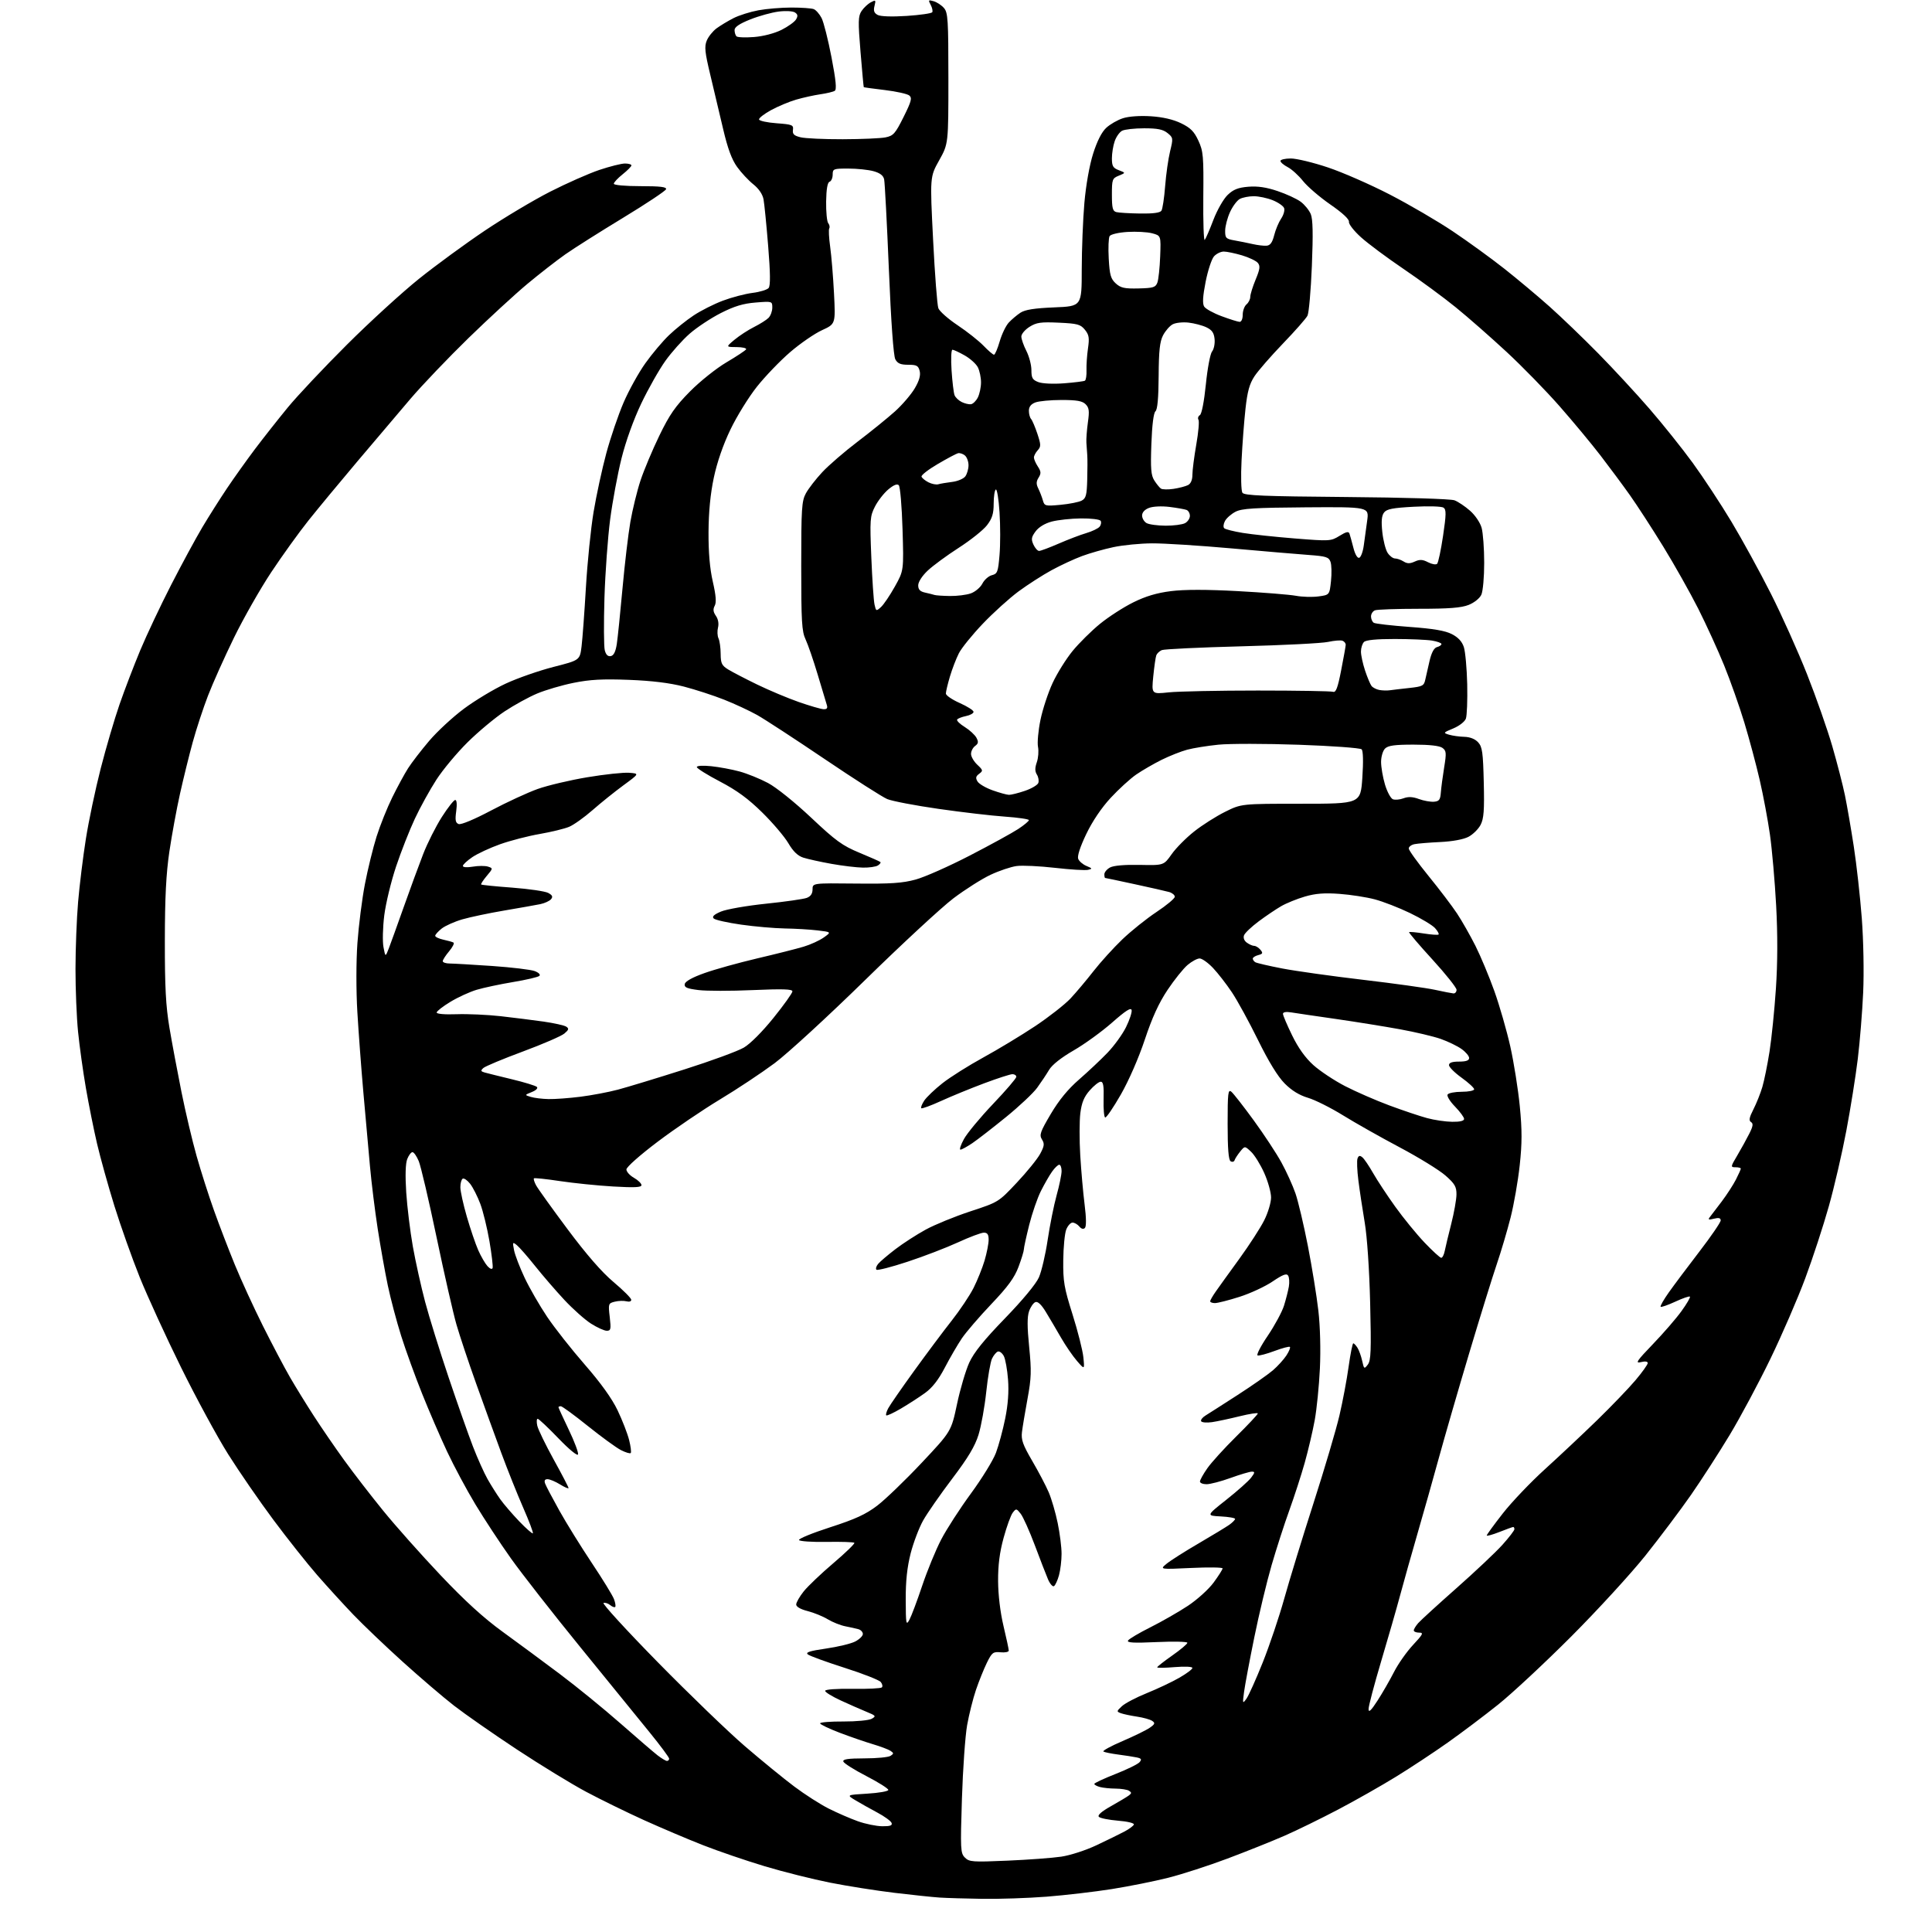 <?xml version="1.0" encoding="UTF-8" standalone="no"?>
<svg 
  version="1.1" 
  xmlns="http://www.w3.org/2000/svg" 
  xmlns:xlink="http://www.w3.org/1999/xlink" 
  xmlns:svg="http://www.w3.org/2000/svg"
  xmlns:rdf="http://www.w3.org/1999/02/22-rdf-syntax-ns#"
  xmlns:cc="http://creativecommons.org/ns#"
  xmlns:dc="http://purl.org/dc/elements/1.1/"
  viewBox="0 0 768 768"
  width="768"
  height="768"
>
<style>svg {background-color: white; }</style>"
<path stroke="none" fill="black" fill-rule="evenodd" d="M390.55,754.82C383.92,754.72 376.25,754.49 373.50,754.31C370.75,754.13 362.65,753.28 355.50,752.42C348.35,751.56 336.88,749.75 330.00,748.39C323.12,747.03 311.43,744.10 304.00,741.87C296.57,739.64 285.55,735.87 279.50,733.50C273.45,731.13 262.88,726.64 256.00,723.53C249.12,720.41 238.78,715.35 233.00,712.27C227.22,709.19 214.85,701.62 205.50,695.46C196.15,689.29 184.90,681.45 180.50,678.04C176.10,674.62 166.88,666.73 160.00,660.51C153.12,654.29 144.33,645.89 140.45,641.85C136.58,637.81 130.13,630.74 126.12,626.15C122.12,621.56 114.29,611.70 108.73,604.23C103.17,596.77 95.06,585.00 90.70,578.08C86.35,571.16 77.91,555.60 71.94,543.50C65.97,531.40 58.60,515.30 55.54,507.72C52.49,500.13 47.97,487.39 45.48,479.39C43.00,471.39 39.90,460.27 38.59,454.67C37.28,449.08 35.28,439.10 34.14,432.50C33.00,425.90 31.60,415.84 31.03,410.14C30.46,404.45 30.00,393.20 30.01,385.14C30.02,377.09 30.48,365.10 31.05,358.50C31.61,351.90 33.00,340.65 34.13,333.50C35.26,326.35 37.91,313.75 40.03,305.50C42.14,297.25 45.52,285.77 47.52,280.00C49.52,274.23 53.23,264.55 55.75,258.50C58.28,252.45 63.80,240.75 68.03,232.50C72.26,224.25 77.85,213.94 80.44,209.59C83.03,205.24 87.45,198.26 90.25,194.09C93.05,189.92 98.06,182.90 101.37,178.50C104.69,174.10 110.54,166.68 114.38,162.00C118.22,157.32 128.82,146.07 137.93,136.99C147.04,127.91 159.96,116.11 166.63,110.77C173.30,105.43 185.03,96.85 192.70,91.70C200.37,86.55 212.04,79.59 218.64,76.22C225.24,72.86 234.06,68.96 238.25,67.55C242.43,66.15 247.01,65.00 248.43,65.00C249.84,65.00 251.00,65.34 251.00,65.75C251.00,66.16 249.42,67.76 247.50,69.29C245.57,70.83 244.00,72.52 244.00,73.04C244.00,73.59 248.51,74.00 254.58,74.00C262.51,74.00 265.06,74.31 264.76,75.23C264.53,75.91 256.84,81.02 247.67,86.59C238.50,92.15 228.19,98.68 224.75,101.09C221.32,103.50 214.51,108.80 209.62,112.87C204.74,116.94 194.21,126.62 186.24,134.38C178.27,142.15 167.86,153.04 163.12,158.59C158.38,164.15 148.88,175.35 142.00,183.49C135.12,191.63 126.41,202.16 122.63,206.89C118.85,211.63 112.18,220.90 107.80,227.50C103.43,234.10 96.77,245.80 93.01,253.50C89.25,261.20 84.61,271.55 82.70,276.50C80.79,281.45 78.05,289.77 76.62,295.00C75.18,300.23 72.91,309.45 71.56,315.50C70.21,321.55 68.31,331.90 67.33,338.50C66.03,347.30 65.55,356.76 65.53,374.00C65.51,392.34 65.91,399.91 67.35,408.50C68.37,414.55 70.52,426.02 72.12,434.00C73.72,441.98 76.43,453.45 78.14,459.50C79.85,465.55 82.96,475.29 85.06,481.15C87.15,487.01 90.89,496.74 93.36,502.77C95.83,508.80 100.86,519.76 104.54,527.12C108.23,534.48 113.06,543.65 115.29,547.50C117.52,551.35 121.80,558.30 124.80,562.93C127.80,567.57 133.20,575.45 136.81,580.43C140.41,585.42 147.38,594.45 152.30,600.50C157.21,606.55 167.49,618.10 175.14,626.18C184.84,636.42 192.28,643.20 199.77,648.63C205.67,652.91 215.90,660.46 222.50,665.42C229.10,670.37 239.90,679.17 246.50,684.97C253.10,690.77 259.80,696.53 261.38,697.76C262.97,698.99 264.66,700.00 265.13,700.00C265.61,700.00 266.00,699.59 266.00,699.10C266.00,698.60 262.51,693.90 258.25,688.66C253.99,683.41 241.60,668.18 230.72,654.81C219.83,641.44 207.41,625.55 203.11,619.50C198.81,613.45 192.45,603.77 188.97,598.00C185.49,592.23 180.43,582.77 177.72,577.00C175.01,571.23 170.54,560.88 167.79,554.00C165.03,547.12 161.28,536.77 159.46,531.00C157.64,525.23 155.26,516.23 154.16,511.00C153.06,505.77 151.26,495.65 150.15,488.50C149.05,481.35 147.65,470.10 147.06,463.50C146.46,456.90 145.28,443.72 144.44,434.21C143.60,424.70 142.53,410.31 142.05,402.23C141.55,393.74 141.56,382.20 142.08,374.87C142.58,367.90 143.92,357.35 145.06,351.44C146.20,345.52 148.28,337.04 149.68,332.59C151.08,328.14 153.89,321.12 155.92,317.00C157.94,312.88 160.78,307.66 162.21,305.41C163.64,303.17 167.41,298.27 170.59,294.53C173.76,290.79 179.99,285.02 184.43,281.72C188.87,278.42 196.32,273.93 201.00,271.76C205.68,269.58 214.22,266.60 220.00,265.12C230.50,262.44 230.50,262.44 231.18,256.97C231.55,253.96 232.33,243.40 232.91,233.50C233.49,223.60 234.86,210.10 235.96,203.50C237.06,196.90 239.33,186.41 241.01,180.19C242.69,173.96 245.79,164.89 247.88,160.03C249.98,155.16 253.88,148.12 256.55,144.38C259.21,140.65 263.44,135.62 265.95,133.23C268.45,130.83 272.85,127.30 275.72,125.40C278.59,123.49 283.83,120.84 287.36,119.52C290.90,118.19 296.20,116.80 299.14,116.43C302.09,116.07 304.97,115.18 305.55,114.47C306.29,113.55 306.23,108.57 305.36,97.83C304.68,89.40 303.85,81.04 303.52,79.26C303.14,77.21 301.63,75.00 299.45,73.26C297.55,71.74 294.64,68.63 293.00,66.34C290.88,63.39 289.27,59.02 287.47,51.34C286.08,45.38 283.78,35.66 282.35,29.74C280.19,20.76 279.96,18.51 280.95,16.13C281.59,14.57 283.35,12.38 284.84,11.27C286.34,10.17 289.36,8.35 291.56,7.22C293.76,6.10 298.22,4.69 301.47,4.09C304.71,3.49 310.62,3.00 314.60,3.00C318.58,3.00 322.56,3.28 323.46,3.62C324.35,3.96 325.75,5.56 326.59,7.16C327.42,8.77 329.19,15.78 330.53,22.75C332.31,32.00 332.65,35.60 331.81,36.11C331.18,36.50 328.61,37.12 326.08,37.48C323.56,37.85 319.25,38.80 316.50,39.60C313.75,40.39 309.25,42.28 306.50,43.78C303.75,45.28 301.61,46.96 301.73,47.50C301.86,48.05 305.01,48.73 308.73,49.00C314.93,49.46 315.48,49.68 315.21,51.63C314.98,53.31 315.62,53.93 318.21,54.57C320.02,55.02 327.57,55.37 335.00,55.35C342.43,55.33 350.07,55.00 352.00,54.61C355.13,53.98 355.88,53.13 359.18,46.52C362.28,40.30 362.64,38.95 361.46,37.96C360.68,37.32 356.33,36.35 351.77,35.80C347.22,35.26 343.44,34.74 343.36,34.65C343.28,34.57 342.70,28.26 342.07,20.63C341.07,8.54 341.12,6.46 342.46,4.41C343.31,3.13 344.96,1.56 346.14,0.93C348.11,-0.13 348.22,-0.02 347.63,2.35C347.14,4.28 347.46,5.17 348.89,5.94C350.06,6.56 354.53,6.71 360.43,6.33C365.73,5.98 370.30,5.32 370.58,4.87C370.86,4.41 370.58,3.09 369.96,1.93C368.93,-0.00 369.03,-0.13 371.16,0.49C372.45,0.87 374.29,2.08 375.25,3.20C376.82,5.01 377.00,7.90 377.00,31.20C377.00,57.18 377.00,57.18 373.33,63.74C369.66,70.30 369.66,70.30 370.92,95.31C371.61,109.06 372.55,121.32 373.01,122.53C373.48,123.75 376.93,126.80 380.68,129.30C384.43,131.80 389.05,135.46 390.95,137.42C392.84,139.39 394.72,141.00 395.13,141.00C395.53,141.00 396.55,138.63 397.39,135.73C398.23,132.83 399.86,129.45 401.01,128.22C402.15,126.99 404.24,125.23 405.64,124.31C407.50,123.10 411.19,122.52 419.10,122.19C430.00,121.74 430.00,121.74 430.01,107.12C430.02,99.08 430.49,87.16 431.06,80.64C431.68,73.58 433.08,65.67 434.53,61.10C436.10,56.13 437.93,52.50 439.73,50.83C441.25,49.41 444.25,47.68 446.39,47.00C448.71,46.25 453.18,45.94 457.49,46.22C462.20,46.52 466.37,47.48 469.48,48.99C473.26,50.82 474.68,52.25 476.37,55.90C478.32,60.10 478.49,62.04 478.33,78.37C478.24,88.20 478.50,95.85 478.90,95.37C479.31,94.89 480.86,91.31 482.34,87.41C483.83,83.51 486.37,79.06 488.00,77.50C490.28,75.31 492.16,74.57 496.23,74.23C499.92,73.93 503.40,74.44 507.85,75.95C511.34,77.12 515.48,79.03 517.04,80.19C518.60,81.34 520.40,83.56 521.05,85.11C521.89,87.15 522.01,92.92 521.49,105.72C521.09,115.50 520.31,124.40 519.74,125.50C519.18,126.60 514.80,131.58 510.00,136.56C505.20,141.55 500.11,147.40 498.68,149.56C496.69,152.58 495.86,155.59 495.10,162.50C494.55,167.45 493.85,176.68 493.54,183.00C493.22,189.32 493.37,195.12 493.87,195.87C494.60,196.99 502.32,197.30 535.19,197.57C558.38,197.76 576.71,198.32 578.19,198.88C579.61,199.42 582.39,201.28 584.36,203.02C586.40,204.80 588.39,207.75 588.97,209.83C589.53,211.85 589.99,218.09 589.99,223.70C590.00,229.31 589.49,235.03 588.86,236.40C588.22,237.82 586.06,239.56 583.84,240.45C580.90,241.62 576.11,242.00 564.06,242.00C555.32,242.00 547.45,242.27 546.58,242.61C545.71,242.94 545.00,244.04 545.00,245.05C545.00,246.06 545.50,247.19 546.11,247.57C546.72,247.95 553.11,248.68 560.31,249.21C569.70,249.89 574.44,250.69 577.11,252.06C579.63,253.34 581.18,255.01 581.90,257.23C582.49,259.03 583.09,265.68 583.24,272.00C583.38,278.32 583.14,284.47 582.71,285.66C582.27,286.87 580.09,288.57 577.71,289.56C573.67,291.23 573.60,291.33 576.00,292.05C577.38,292.46 580.12,292.85 582.10,292.90C584.38,292.96 586.38,293.76 587.60,295.10C589.24,296.91 589.54,299.12 589.82,311.01C590.09,322.14 589.84,325.41 588.56,327.89C587.68,329.58 585.51,331.72 583.73,332.65C581.76,333.68 577.38,334.49 572.50,334.72C568.10,334.93 563.49,335.31 562.25,335.57C561.01,335.83 560.00,336.60 560.00,337.29C560.00,337.98 563.53,342.88 567.84,348.18C572.15,353.47 577.27,360.21 579.21,363.15C581.16,366.09 584.44,371.88 586.52,376.00C588.59,380.12 591.98,388.23 594.04,394.00C596.10,399.77 598.95,409.68 600.37,416.00C601.78,422.32 603.48,433.00 604.14,439.72C605.07,449.26 605.06,454.43 604.11,463.22C603.44,469.43 601.81,478.77 600.48,484.00C599.15,489.23 596.69,497.55 595.00,502.50C593.31,507.45 588.36,523.42 584.00,538.00C579.65,552.58 574.24,571.25 571.98,579.50C569.72,587.75 565.91,601.25 563.51,609.50C561.12,617.75 558.01,628.78 556.61,634.01C555.21,639.24 551.80,651.11 549.03,660.39C546.27,669.66 544.01,678.21 544.03,679.38C544.04,680.93 545.01,680.01 547.60,676.00C549.55,672.98 552.50,667.86 554.15,664.62C555.80,661.39 559.21,656.55 561.72,653.87C565.66,649.65 565.99,649.00 564.14,649.00C562.96,649.00 562.00,648.60 562.00,648.11C562.00,647.62 562.79,646.32 563.75,645.22C564.71,644.12 571.58,637.85 579.00,631.29C586.42,624.73 594.64,616.98 597.25,614.07C599.86,611.16 602.00,608.38 602.00,607.89C602.00,607.40 601.79,607.00 601.54,607.00C601.28,607.00 598.81,607.89 596.04,608.99C593.27,610.08 591.00,610.70 591.00,610.38C591.00,610.05 593.87,606.11 597.39,601.61C600.90,597.11 608.44,589.20 614.14,584.03C619.84,578.86 629.16,570.10 634.85,564.57C640.54,559.03 647.41,551.89 650.10,548.70C652.80,545.51 655.00,542.42 655.00,541.84C655.00,541.19 653.95,541.05 652.25,541.47C649.92,542.06 650.66,540.96 657.04,534.33C661.19,530.02 666.31,524.12 668.41,521.20C670.52,518.29 672.03,515.69 671.77,515.43C671.50,515.17 668.88,516.07 665.94,517.44C662.99,518.80 660.38,519.71 660.13,519.46C659.87,519.21 661.34,516.64 663.38,513.75C665.43,510.86 670.90,503.55 675.55,497.50C680.20,491.45 684.00,485.89 684.00,485.14C684.00,484.17 683.24,483.97 681.33,484.45C679.20,484.99 678.86,484.86 679.69,483.81C680.26,483.09 682.39,480.29 684.42,477.60C686.45,474.90 688.99,470.98 690.06,468.89C691.13,466.79 692.00,464.84 692.00,464.54C692.00,464.24 691.06,464.00 689.90,464.00C687.88,464.00 687.90,463.84 690.63,459.25C692.17,456.64 694.31,452.77 695.37,450.65C696.86,447.70 697.02,446.63 696.06,446.04C695.12,445.45 695.34,444.25 697.01,440.98C698.22,438.62 699.81,434.62 700.56,432.09C701.31,429.57 702.59,423.23 703.42,418.00C704.24,412.77 705.38,401.52 705.95,393.00C706.64,382.77 706.67,371.55 706.05,360.00C705.53,350.38 704.42,337.70 703.59,331.84C702.76,325.97 700.93,316.19 699.52,310.10C698.12,304.01 695.37,293.73 693.41,287.26C691.45,280.79 687.83,270.55 685.37,264.50C682.91,258.45 678.27,248.30 675.07,241.95C671.86,235.60 665.61,224.50 661.18,217.29C656.74,210.07 650.77,200.87 647.91,196.83C645.05,192.80 639.77,185.68 636.17,181.00C632.57,176.32 625.28,167.55 619.97,161.50C614.66,155.45 605.19,145.73 598.91,139.91C592.63,134.09 583.54,126.10 578.69,122.17C573.85,118.23 564.53,111.38 557.99,106.95C551.44,102.52 543.81,96.84 541.03,94.33C538.24,91.83 536.08,89.06 536.23,88.19C536.40,87.17 533.70,84.66 528.83,81.29C524.61,78.37 519.72,74.17 517.97,71.96C516.22,69.75 513.48,67.27 511.89,66.44C510.30,65.62 509.00,64.51 509.00,63.97C509.00,63.44 510.86,63.00 513.12,63.00C515.39,63.00 522.03,64.60 527.87,66.56C533.72,68.51 544.80,73.37 552.50,77.35C560.21,81.33 571.46,87.90 577.50,91.95C583.55,96.00 592.77,102.69 598.00,106.82C603.23,110.95 611.33,117.74 616.00,121.90C620.67,126.07 629.37,134.43 635.33,140.49C641.29,146.55 650.45,156.45 655.69,162.50C660.93,168.55 668.66,178.21 672.86,183.97C677.06,189.73 684.00,200.27 688.28,207.40C692.56,214.53 699.60,227.37 703.92,235.93C708.25,244.49 714.73,258.93 718.32,268.00C721.91,277.07 726.42,289.94 728.35,296.58C730.27,303.23 732.54,312.01 733.38,316.08C734.22,320.16 735.81,329.35 736.91,336.50C738.01,343.65 739.44,356.48 740.09,365.00C740.76,373.84 741.00,386.52 740.64,394.50C740.29,402.20 739.33,414.12 738.49,421.00C737.65,427.88 735.61,440.70 733.94,449.50C732.28,458.30 729.16,471.80 726.99,479.50C724.83,487.20 720.62,500.08 717.62,508.13C714.63,516.17 708.40,530.57 703.77,540.13C699.15,549.68 691.85,563.32 687.57,570.43C683.28,577.54 676.36,588.26 672.19,594.26C668.02,600.25 659.88,611.08 654.10,618.33C648.32,625.57 635.02,640.08 624.55,650.57C614.07,661.06 601.00,673.24 595.50,677.63C590.00,682.03 581.00,688.80 575.50,692.70C570.00,696.59 560.77,702.68 555.00,706.23C549.23,709.79 538.88,715.66 532.00,719.28C525.12,722.90 515.45,727.63 510.50,729.79C505.55,731.95 495.37,736.02 487.89,738.83C480.40,741.65 469.82,745.07 464.39,746.44C458.95,747.82 448.88,749.83 442.00,750.93C435.12,752.02 423.45,753.38 416.05,753.96C408.65,754.53 397.18,754.92 390.55,754.82zM400.47,739.64C408.74,739.28 418.37,738.57 421.87,738.05C425.39,737.54 431.66,735.51 435.87,733.51C440.07,731.53 445.06,729.09 446.96,728.08C448.86,727.08 450.56,725.81 450.74,725.27C450.93,724.72 448.15,724.04 444.44,723.75C440.80,723.45 437.37,722.77 436.83,722.23C436.18,721.58 437.83,720.12 441.67,717.96C444.88,716.16 448.08,714.23 448.80,713.68C449.86,712.86 449.86,712.53 448.80,711.85C448.08,711.40 445.70,711.02 443.50,711.00C441.30,710.99 438.49,710.70 437.25,710.37C436.01,710.04 435.00,709.48 435.00,709.13C435.01,708.79 438.80,707.01 443.43,705.19C448.06,703.37 452.38,701.25 453.01,700.48C453.95,699.36 453.71,698.99 451.84,698.60C450.55,698.33 447.25,697.82 444.50,697.46C441.75,697.10 439.11,696.56 438.63,696.27C438.15,695.97 441.56,694.10 446.20,692.12C450.84,690.13 455.74,687.73 457.07,686.79C459.13,685.35 459.27,684.93 458.00,684.07C457.18,683.52 454.48,682.76 452.00,682.39C449.52,682.02 446.65,681.41 445.60,681.04C443.80,680.38 443.82,680.25 445.97,678.24C447.22,677.08 451.67,674.74 455.87,673.05C460.07,671.35 465.86,668.62 468.75,666.96C471.64,665.31 474.00,663.54 474.00,663.04C474.00,662.51 471.03,662.37 467.00,662.70C463.15,663.03 460.00,663.07 460.00,662.79C460.00,662.51 462.70,660.40 466.00,658.08C469.30,655.77 472.00,653.49 472.00,653.03C472.00,652.57 466.53,652.44 459.85,652.75C450.64,653.17 447.87,653.02 448.42,652.13C448.82,651.48 452.83,649.11 457.33,646.86C461.82,644.61 468.51,640.78 472.19,638.35C475.90,635.90 480.47,631.76 482.44,629.08C484.40,626.41 486.00,623.89 486.00,623.46C486.00,623.04 480.37,622.96 473.50,623.29C460.99,623.88 460.99,623.88 463.75,621.61C465.26,620.36 471.00,616.71 476.50,613.51C482.00,610.30 487.50,606.96 488.72,606.09C489.94,605.21 490.95,604.18 490.97,603.80C490.99,603.41 488.41,602.96 485.25,602.80C479.50,602.50 479.50,602.50 487.50,596.16C491.90,592.68 496.33,588.74 497.33,587.41C498.87,585.39 498.92,585.00 497.64,585.00C496.80,585.00 493.00,586.12 489.19,587.50C485.38,588.88 481.07,590.00 479.63,590.00C478.18,590.00 477.00,589.52 477.00,588.93C477.00,588.34 478.31,585.98 479.92,583.68C481.52,581.38 486.70,575.68 491.42,571.02C496.14,566.36 500.00,562.24 500.00,561.87C500.00,561.51 496.74,562.01 492.75,562.99C488.76,563.98 483.82,565.03 481.77,565.33C479.72,565.62 477.79,565.47 477.49,564.98C477.18,564.49 477.96,563.46 479.22,562.69C480.47,561.92 486.23,558.24 492.00,554.51C497.77,550.79 504.07,546.38 506.00,544.72C507.93,543.05 510.34,540.39 511.37,538.81C512.41,537.22 513.03,535.69 512.76,535.42C512.48,535.15 509.72,535.88 506.62,537.04C503.51,538.20 500.50,539.00 499.92,538.81C499.35,538.62 501.15,535.10 503.94,531.00C506.72,526.89 509.63,521.50 510.41,519.02C511.18,516.53 512.05,513.13 512.34,511.45C512.63,509.78 512.50,507.82 512.06,507.09C511.44,506.09 509.99,506.63 505.87,509.41C502.92,511.41 496.99,514.16 492.70,515.52C488.41,516.89 484.02,518.00 482.95,518.00C481.88,518.00 481.03,517.66 481.06,517.25C481.09,516.84 482.10,515.09 483.31,513.37C484.51,511.65 488.72,505.80 492.67,500.37C496.61,494.94 501.06,488.06 502.55,485.08C504.05,482.10 505.27,478.02 505.27,476.01C505.27,474.00 504.04,469.61 502.54,466.26C501.03,462.90 498.68,459.11 497.31,457.83C494.83,455.50 494.83,455.50 492.99,457.76C491.98,459.01 490.98,460.55 490.77,461.19C490.56,461.83 489.85,462.02 489.19,461.62C488.36,461.11 488.00,456.62 488.00,446.82C488.00,434.41 488.18,432.90 489.50,434.00C490.33,434.69 494.33,439.81 498.39,445.38C502.44,450.94 507.39,458.45 509.37,462.07C511.36,465.68 513.88,471.24 514.98,474.43C516.07,477.62 518.30,487.04 519.92,495.37C521.54,503.69 523.41,515.23 524.07,521.00C524.79,527.24 525.03,536.57 524.68,544.00C524.35,550.88 523.43,560.10 522.63,564.50C521.83,568.90 520.03,576.55 518.64,581.50C517.24,586.45 514.50,594.91 512.55,600.31C510.59,605.70 507.41,615.55 505.48,622.19C503.55,628.84 500.45,641.75 498.60,650.89C496.74,660.02 494.91,669.75 494.54,672.50C493.90,677.28 493.94,677.40 495.48,675.27C496.36,674.04 499.29,667.52 501.99,660.77C504.68,654.02 508.51,642.65 510.50,635.50C512.49,628.35 517.71,611.30 522.11,597.62C526.51,583.94 531.17,568.19 532.46,562.62C533.76,557.05 535.40,548.34 536.10,543.25C536.81,538.16 537.64,534.00 537.95,534.00C538.26,534.00 539.02,534.80 539.63,535.78C540.24,536.76 541.08,539.10 541.49,540.98C542.21,544.23 542.31,544.30 543.73,542.44C544.97,540.81 545.12,536.94 544.66,518.00C544.33,504.61 543.46,491.66 542.50,486.00C541.62,480.77 540.48,473.24 539.98,469.26C539.47,465.28 539.32,461.33 539.64,460.49C540.09,459.33 540.56,459.22 541.57,460.06C542.30,460.66 544.22,463.49 545.83,466.33C547.45,469.17 551.41,475.19 554.65,479.70C557.88,484.21 563.12,490.62 566.29,493.95C569.46,497.28 572.44,500.00 572.91,500.00C573.39,500.00 574.02,498.76 574.31,497.25C574.61,495.74 575.77,490.90 576.89,486.50C578.01,482.10 578.95,476.85 578.97,474.83C578.99,471.73 578.32,470.57 574.58,467.28C572.15,465.14 563.98,460.11 556.44,456.11C548.89,452.11 538.74,446.38 533.88,443.37C529.02,440.36 522.74,437.22 519.93,436.39C516.49,435.36 513.45,433.50 510.66,430.68C507.93,427.93 504.30,422.00 500.11,413.49C496.60,406.35 491.93,397.80 489.73,394.50C487.53,391.20 484.12,386.81 482.16,384.75C480.20,382.69 477.82,381.00 476.87,381.00C475.93,381.00 473.78,382.15 472.11,383.56C470.43,384.97 466.84,389.44 464.14,393.48C460.66,398.68 458.00,404.49 455.08,413.26C452.66,420.53 448.71,429.58 445.55,435.09C442.59,440.26 439.79,444.37 439.33,444.22C438.87,444.06 438.59,440.80 438.70,436.97C438.85,431.69 438.57,430.00 437.55,430.00C436.81,430.00 434.85,431.55 433.18,433.45C430.92,436.02 429.98,438.30 429.45,442.52C429.07,445.61 429.05,453.17 429.42,459.32C429.79,465.47 430.57,474.25 431.15,478.84C431.82,484.11 431.86,487.54 431.26,488.14C430.67,488.73 429.84,488.52 429.04,487.54C428.33,486.69 427.12,486.00 426.35,486.00C425.58,486.00 424.46,487.24 423.85,488.75C423.25,490.26 422.71,495.77 422.66,501.00C422.57,509.38 423.00,511.91 426.35,522.50C428.43,529.10 430.37,536.75 430.65,539.50C431.16,544.50 431.16,544.50 428.12,541.00C426.45,539.08 423.61,534.93 421.79,531.78C419.98,528.63 417.27,524.03 415.76,521.55C413.97,518.59 412.53,517.24 411.58,517.61C410.79,517.91 409.66,519.55 409.07,521.24C408.30,523.44 408.31,527.48 409.11,535.41C410.06,544.97 409.98,547.81 408.46,556.00C407.50,561.23 406.50,567.18 406.25,569.24C405.87,572.32 406.58,574.31 410.33,580.74C412.83,585.01 415.78,590.63 416.89,593.23C418.00,595.83 419.61,601.32 420.45,605.44C421.30,609.55 422.00,615.07 421.99,617.71C421.99,620.34 421.52,624.17 420.96,626.21C420.39,628.26 419.50,630.19 418.97,630.52C418.45,630.84 417.38,629.62 416.60,627.80C415.83,625.99 413.46,619.89 411.35,614.24C409.23,608.60 406.71,602.98 405.74,601.74C404.05,599.60 403.91,599.58 402.58,601.32C401.81,602.31 400.18,606.81 398.95,611.32C397.37,617.08 396.72,622.16 396.76,628.50C396.79,634.01 397.62,640.92 398.90,646.33C400.06,651.18 401.00,655.60 401.00,656.14C401.00,656.68 399.54,656.99 397.75,656.81C394.78,656.53 394.31,656.89 392.29,661.00C391.08,663.48 389.13,668.32 387.96,671.76C386.79,675.21 385.21,681.51 384.45,685.76C383.69,690.02 382.76,703.19 382.38,715.03C381.74,735.24 381.81,736.67 383.57,738.42C385.29,740.15 386.61,740.24 400.47,739.64zM350.72,725.96C353.89,725.99 354.81,725.66 354.41,724.63C354.12,723.87 351.55,722.01 348.69,720.49C345.84,718.97 341.93,716.77 340.00,715.61C336.50,713.50 336.50,713.50 344.76,713.00C349.31,712.73 353.07,712.07 353.12,711.54C353.17,711.01 349.26,708.54 344.43,706.04C339.59,703.54 335.46,700.94 335.24,700.25C334.93,699.31 337.06,699.00 343.67,698.98C348.52,698.98 353.18,698.53 354.00,697.98C355.33,697.11 355.33,696.89 354.00,695.99C353.18,695.44 350.02,694.25 347.00,693.35C343.98,692.46 338.01,690.40 333.75,688.78C329.49,687.15 326.00,685.48 326.00,685.05C326.00,684.62 330.17,684.29 335.27,684.32C340.36,684.34 345.43,683.86 346.52,683.24C348.34,682.21 348.18,681.99 344.50,680.49C342.30,679.59 337.69,677.56 334.25,675.98C330.81,674.40 328.00,672.67 328.00,672.14C328.00,671.57 332.47,671.24 338.91,671.34C344.91,671.43 350.15,671.17 350.55,670.77C350.96,670.37 350.75,669.40 350.10,668.61C349.44,667.83 342.96,665.28 335.70,662.97C328.44,660.65 321.89,658.26 321.14,657.66C320.11,656.83 321.85,656.27 328.35,655.33C333.06,654.65 338.29,653.39 339.96,652.52C341.63,651.66 343.00,650.32 343.00,649.54C343.00,648.77 342.21,647.91 341.25,647.64C340.29,647.37 337.93,646.84 336.00,646.47C334.07,646.09 330.95,644.84 329.05,643.69C327.15,642.53 323.55,641.07 321.05,640.43C318.25,639.72 316.50,638.72 316.50,637.81C316.50,637.01 317.84,634.67 319.48,632.61C321.12,630.55 326.45,625.48 331.31,621.35C336.18,617.21 339.91,613.58 339.62,613.29C339.32,612.99 334.38,612.83 328.63,612.93C322.89,613.03 317.93,612.70 317.62,612.20C317.32,611.70 322.87,609.42 329.96,607.13C339.99,603.89 344.15,601.98 348.68,598.54C351.88,596.11 359.81,588.47 366.31,581.57C378.12,569.02 378.12,569.02 380.43,558.15C381.69,552.17 383.89,544.74 385.30,541.65C387.15,537.62 391.15,532.66 399.47,524.08C406.50,516.82 411.82,510.41 412.98,507.78C414.03,505.39 415.60,498.70 416.46,492.90C417.33,487.10 418.92,479.13 420.01,475.19C421.11,471.25 422.00,466.89 422.00,465.51C422.00,464.13 421.58,463.00 421.07,463.00C420.56,463.00 419.26,464.24 418.20,465.75C417.13,467.26 415.13,470.75 413.75,473.50C412.37,476.25 410.29,482.30 409.12,486.94C407.96,491.58 407.00,495.95 407.00,496.65C407.00,497.35 406.05,500.47 404.88,503.59C403.27,507.89 400.69,511.43 394.09,518.37C389.32,523.39 384.04,529.52 382.36,532.00C380.69,534.48 377.64,539.70 375.60,543.62C373.04,548.53 370.59,551.67 367.69,553.75C365.39,555.41 361.08,558.19 358.13,559.93C355.17,561.67 352.55,562.88 352.30,562.63C352.04,562.38 352.39,561.12 353.07,559.84C353.75,558.55 358.37,551.88 363.34,545.00C368.31,538.12 375.04,529.12 378.29,525.00C381.54,520.88 385.46,515.02 386.99,512.00C388.52,508.98 390.50,504.06 391.39,501.07C392.27,498.08 393.00,494.37 393.00,492.82C393.00,490.72 392.52,490.00 391.10,490.00C390.05,490.00 385.40,491.75 380.77,493.88C376.13,496.01 367.10,499.48 360.70,501.58C354.31,503.69 348.77,505.10 348.40,504.73C348.02,504.35 348.32,503.32 349.06,502.43C349.80,501.53 352.90,498.90 355.95,496.56C359.00,494.23 364.43,490.73 368.00,488.78C371.57,486.83 379.55,483.57 385.71,481.54C396.92,477.86 396.92,477.86 404.21,470.11C408.22,465.85 412.39,460.70 413.48,458.67C415.15,455.56 415.27,454.66 414.19,452.94C413.08,451.15 413.50,449.93 417.71,442.81C420.96,437.31 424.57,432.92 428.96,429.11C432.51,426.02 437.59,421.25 440.23,418.50C442.88,415.75 446.20,411.17 447.61,408.31C449.02,405.46 450.02,402.41 449.84,401.54C449.59,400.38 447.49,401.72 442.09,406.48C438.01,410.07 431.13,415.06 426.79,417.56C421.82,420.43 418.21,423.29 417.02,425.30C415.98,427.06 413.86,430.24 412.31,432.37C410.77,434.51 405.18,439.76 399.89,444.06C394.61,448.35 388.59,453.02 386.51,454.43C384.42,455.84 382.30,457.00 381.80,457.00C381.29,457.00 381.91,455.10 383.19,452.78C384.46,450.46 389.66,444.19 394.75,438.84C399.84,433.50 404.00,428.65 404.00,428.06C404.00,427.48 403.31,427.00 402.46,427.00C401.61,427.00 396.57,428.63 391.25,430.62C385.94,432.61 378.24,435.76 374.14,437.63C370.05,439.50 366.48,440.81 366.21,440.54C365.95,440.28 366.48,438.92 367.39,437.52C368.31,436.13 371.59,433.00 374.69,430.56C377.79,428.13 385.08,423.54 390.90,420.35C396.71,417.17 405.98,411.57 411.49,407.91C416.99,404.24 423.33,399.28 425.58,396.87C427.82,394.47 431.94,389.57 434.72,386.00C437.51,382.43 442.65,376.76 446.14,373.42C449.64,370.07 455.76,365.17 459.75,362.52C463.74,359.87 467.00,357.15 467.00,356.47C467.00,355.79 465.99,354.95 464.75,354.59C463.51,354.24 457.35,352.84 451.05,351.48C444.75,350.11 439.46,349.00 439.30,349.00C439.13,349.00 439.00,348.34 439.00,347.54C439.00,346.73 440.01,345.52 441.25,344.84C442.67,344.07 447.02,343.69 453.05,343.81C462.61,344.01 462.61,344.01 465.74,339.57C467.45,337.13 471.48,333.07 474.68,330.54C477.88,328.00 483.42,324.49 486.98,322.72C493.46,319.50 493.46,319.50 517.15,319.50C540.84,319.50 540.84,319.50 541.55,309.17C541.98,302.78 541.88,298.48 541.27,297.87C540.73,297.33 529.50,296.51 516.32,296.05C503.13,295.59 488.75,295.58 484.35,296.02C479.95,296.47 474.36,297.36 471.92,298.02C469.49,298.67 464.92,300.48 461.76,302.04C458.61,303.61 454.08,306.23 451.69,307.87C449.30,309.51 444.73,313.69 441.52,317.15C437.87,321.09 434.24,326.47 431.81,331.54C429.38,336.60 428.18,340.30 428.60,341.40C428.97,342.36 430.45,343.64 431.89,344.23C434.26,345.22 434.32,345.36 432.50,345.78C431.40,346.04 425.49,345.68 419.37,344.98C413.25,344.28 406.39,343.95 404.13,344.26C401.86,344.56 397.19,346.13 393.75,347.75C390.31,349.36 383.68,353.57 379.01,357.09C374.35,360.62 358.55,375.23 343.92,389.56C329.28,403.90 313.08,418.78 307.91,422.64C302.73,426.49 292.95,432.99 286.16,437.07C279.37,441.16 268.24,448.72 261.41,453.87C254.39,459.17 249.00,463.94 249.01,464.87C249.01,465.77 250.36,467.27 252.01,468.20C253.65,469.14 255.00,470.45 255.00,471.11C255.00,472.01 252.19,472.14 243.75,471.65C237.56,471.29 228.04,470.32 222.58,469.50C217.13,468.67 212.48,468.19 212.25,468.41C212.02,468.64 212.40,469.88 213.09,471.16C213.77,472.45 219.40,480.30 225.60,488.61C233.13,498.70 239.19,505.67 243.87,509.61C247.72,512.85 250.90,516.02 250.93,516.66C250.97,517.33 250.17,517.59 249.02,517.29C247.92,517.01 245.84,517.07 244.38,517.44C241.82,518.08 241.76,518.27 242.38,523.55C242.94,528.38 242.81,529.00 241.20,529.00C240.21,529.00 237.39,527.72 234.95,526.17C232.50,524.61 227.73,520.36 224.34,516.73C220.95,513.09 215.74,507.06 212.75,503.31C209.76,499.56 206.49,495.82 205.49,495.00C203.77,493.59 203.70,493.70 204.35,497.00C204.73,498.93 206.63,503.86 208.57,507.98C210.52,512.09 214.54,519.06 217.51,523.48C220.48,527.89 227.22,536.45 232.50,542.50C238.83,549.76 243.25,555.92 245.50,560.62C247.37,564.54 249.44,569.85 250.08,572.41C250.73,574.98 251.02,577.32 250.72,577.61C250.43,577.91 248.68,577.38 246.84,576.44C245.00,575.50 239.09,571.20 233.69,566.87C228.30,562.54 223.46,559.00 222.94,559.00C222.42,559.00 222.00,559.18 222.00,559.40C222.00,559.63 223.85,563.65 226.10,568.35C228.36,573.05 230.01,577.47 229.78,578.16C229.54,578.89 226.23,576.17 221.94,571.71C217.86,567.47 214.17,564.00 213.74,564.00C213.31,564.00 213.24,565.24 213.58,566.75C213.92,568.26 216.86,574.31 220.10,580.19C223.35,586.06 226.00,591.16 226.00,591.52C226.00,591.87 224.48,591.23 222.63,590.08C220.78,588.94 218.54,588.00 217.66,588.00C216.56,588.00 216.26,588.55 216.70,589.75C217.05,590.71 219.60,595.55 222.36,600.50C225.12,605.45 230.91,614.78 235.21,621.24C239.52,627.69 243.49,634.17 244.05,635.63C244.60,637.08 244.83,638.50 244.55,638.78C244.28,639.06 243.38,638.73 242.56,638.05C241.74,637.37 240.54,636.99 239.91,637.20C239.27,637.41 248.95,647.99 261.42,660.70C273.90,673.42 289.52,688.47 296.13,694.16C302.75,699.85 311.58,707.06 315.76,710.19C319.93,713.32 326.08,717.26 329.42,718.94C332.77,720.63 337.98,722.89 341.00,723.97C344.02,725.05 348.40,725.94 350.72,725.96zM361.51,643.87C362.29,642.43 364.58,636.35 366.58,630.37C368.59,624.39 371.98,616.12 374.13,612.00C376.27,607.88 381.60,599.63 385.96,593.69C390.33,587.74 394.80,580.47 395.90,577.53C397.00,574.59 398.66,568.46 399.58,563.90C400.70,558.38 401.08,553.21 400.71,548.40C400.41,544.43 399.65,540.21 399.02,539.03C398.38,537.85 397.33,537.05 396.68,537.26C396.03,537.47 394.98,538.74 394.34,540.07C393.71,541.41 392.67,547.36 392.05,553.30C391.42,559.24 390.04,566.89 388.99,570.30C387.57,574.89 384.85,579.44 378.51,587.81C373.80,594.03 368.61,601.49 366.98,604.38C365.35,607.28 363.11,613.17 362.00,617.48C360.60,622.99 360.01,628.47 360.04,635.91C360.08,645.66 360.19,646.29 361.51,643.87zM211.82,609.52C212.06,609.28 210.34,604.72 208.00,599.38C205.66,594.05 201.74,584.24 199.28,577.59C196.83,570.94 192.32,558.52 189.28,550.00C186.23,541.48 182.71,530.90 181.44,526.50C180.17,522.10 176.61,506.49 173.54,491.82C170.47,477.14 167.28,463.53 166.46,461.57C165.64,459.60 164.52,458.00 163.96,458.00C163.41,458.00 162.47,459.24 161.88,460.75C161.19,462.51 161.05,467.28 161.48,474.00C161.86,479.77 163.04,489.45 164.11,495.50C165.19,501.55 167.39,511.45 168.99,517.50C170.60,523.55 174.80,537.05 178.32,547.50C181.84,557.95 186.20,570.33 188.00,575.00C189.80,579.67 192.43,585.52 193.83,588.00C195.24,590.48 197.51,594.08 198.88,596.00C200.25,597.92 203.62,601.85 206.38,604.73C209.13,607.60 211.58,609.75 211.82,609.52zM195.82,504.05C196.02,503.44 195.46,498.66 194.57,493.43C193.67,488.21 192.04,481.51 190.93,478.55C189.82,475.59 188.00,472.00 186.88,470.57C185.76,469.15 184.43,468.24 183.92,468.55C183.41,468.86 183.00,470.39 183.00,471.95C183.00,473.50 184.15,478.76 185.57,483.64C186.98,488.51 189.02,494.51 190.10,496.96C191.19,499.42 192.84,502.27 193.76,503.29C194.77,504.40 195.60,504.71 195.82,504.05zM577.25,445.93C580.33,445.98 582.00,445.58 582.00,444.79C582.00,444.13 580.37,441.92 578.39,439.88C576.40,437.85 575.07,435.69 575.44,435.09C575.81,434.49 578.34,434.00 581.06,434.00C583.78,434.00 586.00,433.55 586.00,433.00C586.00,432.45 583.75,430.38 581.00,428.40C578.25,426.43 576.00,424.18 576.00,423.41C576.00,422.43 577.23,422.00 580.00,422.00C582.80,422.00 584.00,421.57 584.00,420.57C584.00,419.78 582.64,418.17 580.98,416.99C579.32,415.80 575.60,414.01 572.72,412.99C569.84,411.98 562.54,410.25 556.49,409.15C550.45,408.05 538.98,406.20 531.00,405.05C523.02,403.91 515.04,402.73 513.25,402.44C511.22,402.11 510.00,402.33 510.00,403.02C510.00,403.63 511.64,407.49 513.65,411.60C516.07,416.57 518.90,420.53 522.11,423.41C524.76,425.79 530.43,429.55 534.71,431.76C539.00,433.97 546.90,437.42 552.28,439.42C557.67,441.42 564.42,443.69 567.28,444.46C570.15,445.24 574.64,445.90 577.25,445.93zM218.03,436.90C220.52,436.96 226.20,436.54 230.67,435.98C235.13,435.42 241.87,434.15 245.64,433.15C249.41,432.15 261.24,428.55 271.93,425.15C282.62,421.76 293.31,417.84 295.68,416.44C298.25,414.94 303.06,410.11 307.50,404.59C311.63,399.47 315.00,394.74 315.00,394.08C315.00,393.18 311.14,393.06 299.19,393.58C290.50,393.97 280.80,393.96 277.63,393.56C273.02,392.98 271.95,392.51 272.20,391.17C272.40,390.10 275.22,388.53 280.01,386.83C284.13,385.35 293.57,382.73 301.00,380.98C308.43,379.24 316.74,377.14 319.48,376.31C322.22,375.49 325.82,373.84 327.48,372.65C330.50,370.50 330.50,370.50 325.00,369.85C321.98,369.49 316.12,369.14 312.00,369.08C307.88,369.01 300.06,368.33 294.63,367.56C289.21,366.79 284.29,365.69 283.71,365.11C282.96,364.36 283.81,363.55 286.57,362.37C288.73,361.45 296.78,360.04 304.46,359.24C312.13,358.45 319.45,357.40 320.71,356.92C322.26,356.33 323.00,355.24 323.00,353.55C323.00,351.04 323.00,351.04 340.25,351.23C354.10,351.38 358.78,351.06 364.00,349.63C367.57,348.66 377.27,344.36 385.54,340.08C393.81,335.81 402.47,331.05 404.79,329.52C407.11,327.99 409.00,326.41 409.00,326.01C409.00,325.62 404.71,324.99 399.46,324.62C394.21,324.26 382.34,322.87 373.08,321.54C363.81,320.21 354.65,318.46 352.70,317.65C350.76,316.84 339.57,309.68 327.83,301.75C316.10,293.82 304.02,285.94 301.00,284.24C297.98,282.55 292.05,279.79 287.83,278.12C283.61,276.45 276.41,274.11 271.83,272.92C266.19,271.47 259.12,270.60 249.96,270.25C239.52,269.85 234.48,270.13 228.01,271.44C223.39,272.37 216.88,274.28 213.55,275.68C210.22,277.07 204.38,280.28 200.57,282.80C196.76,285.33 190.16,290.83 185.90,295.04C181.65,299.24 176.06,305.94 173.48,309.93C170.90,313.92 167.04,320.90 164.92,325.44C162.79,329.98 159.42,338.54 157.44,344.47C155.46,350.39 153.35,359.12 152.75,363.87C152.16,368.62 152.02,374.30 152.44,376.50C153.20,380.50 153.20,380.50 154.56,377.00C155.30,375.07 157.98,367.65 160.51,360.50C163.04,353.35 166.51,343.90 168.22,339.50C169.93,335.10 173.28,328.46 175.65,324.75C178.02,321.04 180.41,318.00 180.96,318.00C181.57,318.00 181.72,319.75 181.35,322.48C180.86,326.04 181.06,327.09 182.32,327.57C183.26,327.93 188.53,325.73 195.21,322.19C201.42,318.90 209.76,315.05 213.74,313.63C217.73,312.21 226.61,310.11 233.47,308.97C240.34,307.82 247.81,307.02 250.07,307.19C254.19,307.50 254.19,307.50 247.84,312.16C244.35,314.72 238.81,319.17 235.53,322.05C232.24,324.93 228.06,327.91 226.24,328.67C224.41,329.44 219.15,330.72 214.55,331.52C209.94,332.32 202.87,334.15 198.84,335.58C194.80,337.02 189.81,339.33 187.75,340.73C185.69,342.13 184.00,343.70 184.00,344.22C184.00,344.78 185.65,344.90 187.96,344.51C190.13,344.14 192.85,344.13 193.98,344.49C196.01,345.14 196.01,345.20 193.48,348.20C192.07,349.88 191.08,351.41 191.27,351.60C191.47,351.80 197.03,352.36 203.64,352.85C210.25,353.35 216.67,354.29 217.90,354.94C219.59,355.85 219.87,356.46 219.04,357.45C218.44,358.17 216.50,359.06 214.73,359.42C212.95,359.78 206.53,360.92 200.45,361.95C194.38,362.98 186.87,364.56 183.77,365.46C180.68,366.36 176.98,368.01 175.57,369.12C174.16,370.24 173.00,371.53 173.00,371.99C173.00,372.46 174.46,373.15 176.25,373.54C178.04,373.92 179.85,374.44 180.28,374.69C180.70,374.94 179.92,376.50 178.53,378.15C177.14,379.80 176.00,381.57 176.00,382.08C176.00,382.58 177.24,383.01 178.75,383.01C180.26,383.02 187.86,383.46 195.63,383.99C203.40,384.53 211.02,385.44 212.55,386.02C214.15,386.63 214.94,387.43 214.41,387.93C213.91,388.40 209.22,389.50 204.00,390.37C198.78,391.24 192.25,392.63 189.50,393.45C186.75,394.27 182.06,396.41 179.08,398.22C176.10,400.02 173.62,401.94 173.58,402.48C173.53,403.06 176.73,403.34 181.50,403.17C185.90,403.01 193.78,403.37 199.00,403.95C204.22,404.54 211.92,405.51 216.09,406.10C220.26,406.70 224.31,407.60 225.09,408.11C226.25,408.88 226.12,409.36 224.33,410.86C223.14,411.86 215.72,415.07 207.83,418.00C199.95,420.92 192.89,423.87 192.14,424.55C191.00,425.59 191.09,425.88 192.64,426.33C193.66,426.62 198.55,427.84 203.50,429.03C208.45,430.22 212.91,431.59 213.41,432.06C213.94,432.57 213.11,433.42 211.41,434.10C208.50,435.28 208.50,435.28 211.00,436.04C212.38,436.46 215.54,436.85 218.03,436.90zM577.75,394.90C578.44,394.95 579.00,394.31 579.00,393.46C579.00,392.61 574.68,387.19 569.39,381.40C564.10,375.62 559.94,370.73 560.14,370.54C560.34,370.36 562.95,370.59 565.95,371.07C568.94,371.55 571.60,371.73 571.86,371.48C572.11,371.22 571.47,370.07 570.43,368.92C569.39,367.77 564.93,365.09 560.52,362.96C556.11,360.83 549.80,358.38 546.50,357.51C543.20,356.63 536.88,355.65 532.46,355.33C526.50,354.89 522.96,355.16 518.73,356.39C515.60,357.30 511.34,359.03 509.27,360.23C507.20,361.43 503.18,364.14 500.34,366.26C497.50,368.38 494.88,370.86 494.53,371.78C494.14,372.80 494.57,373.95 495.64,374.72C496.60,375.43 497.92,376.00 498.57,376.00C499.22,376.00 500.33,376.70 501.04,377.55C502.13,378.86 501.99,379.19 500.16,379.67C498.97,379.98 498.00,380.60 498.00,381.06C498.00,381.51 498.45,382.16 498.99,382.49C499.53,382.83 504.37,383.95 509.74,384.99C515.11,386.02 529.60,388.05 541.94,389.50C554.28,390.95 567.11,392.74 570.44,393.47C573.77,394.20 577.06,394.84 577.75,394.90zM343.00,344.89C340.52,344.85 334.90,344.18 330.50,343.39C326.10,342.60 321.07,341.49 319.31,340.92C317.11,340.21 315.28,338.44 313.38,335.19C311.87,332.61 307.21,327.12 303.02,323.00C297.44,317.50 292.95,314.21 286.21,310.68C281.14,308.03 277.00,305.44 277.00,304.92C277.00,304.38 279.40,304.23 282.75,304.58C285.91,304.91 290.98,305.85 294.00,306.68C297.02,307.50 302.10,309.56 305.28,311.25C308.59,313.00 315.94,318.91 322.43,325.02C332.25,334.27 334.87,336.17 341.65,338.98C345.97,340.77 349.71,342.43 349.97,342.67C350.23,342.91 349.78,343.53 348.97,344.04C348.16,344.55 345.48,344.94 343.00,344.89zM570.00,318.70C572.10,318.53 572.54,317.93 572.76,315.00C572.91,313.07 573.50,308.59 574.08,305.04C575.02,299.28 574.94,298.43 573.38,297.29C572.23,296.45 568.23,296.00 561.88,296.00C554.36,296.00 551.78,296.36 550.57,297.57C549.70,298.44 549.00,300.82 549.00,302.89C549.00,304.95 549.70,308.99 550.55,311.87C551.41,314.75 552.83,317.38 553.70,317.72C554.58,318.05 556.48,317.88 557.93,317.33C559.79,316.63 561.57,316.71 564.03,317.62C565.94,318.32 568.62,318.80 570.00,318.70zM401.07,315.96C401.94,315.98 404.78,315.27 407.40,314.38C410.02,313.49 412.42,312.08 412.74,311.25C413.05,310.42 412.81,308.92 412.19,307.93C411.37,306.61 411.36,305.28 412.15,303.01C412.74,301.30 412.96,298.54 412.62,296.87C412.29,295.20 412.73,290.38 413.60,286.17C414.47,281.95 416.64,275.35 418.43,271.50C420.22,267.65 423.80,261.91 426.39,258.75C428.99,255.59 433.89,250.73 437.30,247.96C440.71,245.18 446.65,241.35 450.50,239.45C455.44,237.00 459.85,235.69 465.50,234.98C470.85,234.31 479.65,234.31 492.04,234.98C502.24,235.53 512.63,236.37 515.13,236.83C517.62,237.30 521.65,237.41 524.08,237.09C528.50,236.50 528.50,236.50 529.09,231.00C529.41,227.97 529.33,224.53 528.90,223.34C528.22,221.45 527.13,221.11 520.31,220.61C516.01,220.30 502.15,219.12 489.50,217.99C476.85,216.86 462.68,215.96 458.00,215.99C453.32,216.01 446.41,216.69 442.63,217.49C438.85,218.29 433.23,219.89 430.13,221.04C427.03,222.19 421.57,224.72 418.00,226.67C414.43,228.62 408.53,232.41 404.89,235.09C401.26,237.78 394.87,243.55 390.70,247.92C386.53,252.29 382.24,257.58 381.17,259.68C380.10,261.78 378.50,265.94 377.61,268.93C376.72,271.92 376.00,274.96 376.00,275.69C376.00,276.43 378.48,278.12 381.50,279.46C384.52,280.80 387.00,282.38 387.00,282.97C387.00,283.56 385.64,284.32 383.98,284.65C382.32,284.99 380.74,285.61 380.47,286.04C380.21,286.48 381.57,287.81 383.51,289.00C385.44,290.20 387.53,292.12 388.14,293.26C389.03,294.92 388.92,295.58 387.63,296.53C386.73,297.19 386.00,298.60 386.00,299.69C386.00,300.77 387.12,302.70 388.48,303.98C390.79,306.15 390.84,306.40 389.23,307.60C387.88,308.60 387.74,309.27 388.59,310.66C389.18,311.63 391.88,313.21 394.59,314.17C397.29,315.13 400.21,315.94 401.07,315.96zM327.37,281.92C328.70,281.98 329.08,281.50 328.68,280.25C328.38,279.29 326.75,273.85 325.05,268.17C323.35,262.49 321.18,256.19 320.23,254.17C318.73,250.99 318.50,247.11 318.50,225.00C318.50,202.05 318.69,199.16 320.36,196.09C321.38,194.22 324.30,190.44 326.86,187.70C329.41,184.96 335.77,179.47 341.00,175.50C346.23,171.53 352.87,166.14 355.78,163.53C358.68,160.91 362.21,156.79 363.63,154.37C365.41,151.34 366.02,149.20 365.59,147.48C365.05,145.36 364.38,145.00 361.02,145.00C357.98,145.00 356.80,144.49 355.90,142.82C355.17,141.45 354.21,128.10 353.34,107.07C352.57,88.61 351.73,72.51 351.46,71.29C351.13,69.77 349.83,68.77 347.24,68.05C345.18,67.48 340.69,67.01 337.25,67.01C331.31,67.00 331.00,67.12 331.00,69.42C331.00,70.75 330.44,72.02 329.76,72.25C328.94,72.52 328.48,75.16 328.40,80.08C328.34,84.16 328.71,88.04 329.23,88.71C329.75,89.37 329.93,90.30 329.64,90.78C329.34,91.26 329.51,94.54 330.00,98.07C330.50,101.61 331.19,109.96 331.53,116.64C332.15,128.78 332.15,128.78 326.77,131.25C323.81,132.60 318.11,136.53 314.11,139.97C310.11,143.41 304.16,149.60 300.88,153.73C297.61,157.85 292.87,165.51 290.36,170.75C287.45,176.79 285.04,183.78 283.75,189.89C282.39,196.31 281.70,203.48 281.65,211.50C281.61,219.61 282.16,226.00 283.35,231.21C284.61,236.70 284.83,239.45 284.11,240.80C283.37,242.18 283.50,243.26 284.58,244.81C285.49,246.11 285.81,247.90 285.42,249.46C285.07,250.85 285.16,252.78 285.61,253.75C286.07,254.71 286.46,257.48 286.47,259.90C286.50,263.71 286.91,264.56 289.50,266.15C291.15,267.16 296.32,269.84 301.00,272.12C305.68,274.39 313.10,277.51 317.50,279.05C321.90,280.59 326.34,281.88 327.37,281.92zM464.62,275.22C468.41,274.83 484.32,274.50 500.00,274.50C515.67,274.50 529.15,274.73 529.93,275.00C531.04,275.38 531.78,273.41 533.12,266.50C534.09,261.55 534.91,256.99 534.94,256.36C534.97,255.73 534.41,254.99 533.68,254.71C532.96,254.43 530.37,254.64 527.93,255.17C525.49,255.71 510.00,256.49 493.50,256.92C477.00,257.35 462.75,258.03 461.83,258.43C460.91,258.83 459.93,259.75 459.65,260.48C459.37,261.20 458.83,264.98 458.44,268.87C457.75,275.95 457.75,275.95 464.62,275.22zM552.50,274.39C553.60,274.23 557.09,273.82 560.25,273.48C565.46,272.91 566.05,272.61 566.57,270.18C566.89,268.71 567.66,265.29 568.30,262.60C569.06,259.39 570.07,257.53 571.23,257.23C572.20,256.98 573.00,256.43 573.00,256.01C573.00,255.60 571.31,254.98 569.25,254.64C567.19,254.30 560.53,254.02 554.45,254.01C547.18,254.00 542.99,254.41 542.20,255.20C541.54,255.86 541.00,257.58 541.00,259.02C541.00,260.46 541.74,263.86 542.64,266.57C543.54,269.28 544.70,272.04 545.21,272.69C545.73,273.34 547.13,274.06 548.32,274.28C549.52,274.50 551.40,274.55 552.50,274.39zM242.79,260.81C243.97,260.58 244.71,259.09 245.19,255.99C245.56,253.52 246.58,243.60 247.45,233.95C248.32,224.30 249.73,212.38 250.58,207.45C251.44,202.53 253.25,195.12 254.61,191.00C255.98,186.88 259.35,178.85 262.10,173.17C266.15,164.82 268.48,161.46 274.30,155.59C278.26,151.59 284.77,146.39 288.77,144.04C292.77,141.68 296.28,139.36 296.58,138.88C296.87,138.39 295.18,137.99 292.81,137.97C288.50,137.95 288.50,137.95 292.00,135.03C293.93,133.43 297.41,131.16 299.75,129.99C302.08,128.82 304.67,127.19 305.50,126.36C306.32,125.53 307.00,123.70 307.00,122.29C307.00,119.74 306.96,119.73 300.37,120.26C295.44,120.65 291.90,121.72 286.55,124.44C282.60,126.45 277.03,130.13 274.17,132.63C271.31,135.13 266.95,140.01 264.48,143.48C262.01,146.94 257.71,154.53 254.93,160.35C251.88,166.74 248.76,175.39 247.06,182.21C245.51,188.42 243.48,199.35 242.54,206.50C241.61,213.65 240.59,227.66 240.28,237.63C239.98,247.60 240.03,256.97 240.40,258.45C240.85,260.26 241.63,261.03 242.79,260.81zM350.20,241.32C351.27,240.35 353.76,236.69 355.71,233.18C359.27,226.82 359.27,226.82 358.77,210.35C358.50,201.29 357.83,193.43 357.28,192.88C356.62,192.22 355.21,192.79 353.10,194.57C351.35,196.04 348.97,199.10 347.81,201.37C345.84,205.23 345.75,206.49 346.36,221.49C346.72,230.30 347.29,238.76 347.63,240.29C348.23,242.99 348.31,243.03 350.20,241.32zM377.60,236.92C380.41,236.96 384.13,236.50 385.88,235.89C387.63,235.28 389.71,233.53 390.50,232.01C391.28,230.48 393.00,228.96 394.32,228.64C396.49,228.09 396.76,227.36 397.33,220.61C397.68,216.53 397.68,208.88 397.33,203.63C396.99,198.37 396.32,194.30 395.85,194.59C395.38,194.88 395.00,197.41 395.00,200.21C395.00,204.18 394.42,206.08 392.36,208.77C390.92,210.67 385.85,214.71 381.11,217.76C376.38,220.80 370.81,224.90 368.75,226.85C366.55,228.93 365.00,231.35 365.00,232.68C365.00,234.36 365.73,235.12 367.75,235.57C369.26,235.90 370.95,236.33 371.50,236.51C372.05,236.69 374.80,236.88 377.60,236.92zM571.28,224.12C571.74,223.66 572.80,218.66 573.64,213.00C574.91,204.46 574.94,202.57 573.83,201.80C573.09,201.28 567.84,201.12 562.00,201.44C553.61,201.89 551.23,202.35 550.17,203.75C549.22,205.00 549.03,207.21 549.49,211.50C549.84,214.80 550.79,218.51 551.59,219.75C552.39,220.99 553.72,222.00 554.54,222.00C555.36,222.00 556.89,222.54 557.94,223.19C559.40,224.10 560.45,224.11 562.39,223.23C564.39,222.32 565.51,222.38 567.69,223.51C569.21,224.30 570.83,224.57 571.28,224.12zM540.31,221.73C540.96,221.52 541.78,219.35 542.11,216.92C542.45,214.49 543.06,210.03 543.47,207.00C544.22,201.50 544.22,201.50 519.21,201.67C498.56,201.82 493.66,202.12 491.13,203.43C489.44,204.31 487.55,205.96 486.94,207.12C486.32,208.27 486.19,209.57 486.66,209.99C487.12,210.42 490.43,211.25 494.00,211.84C497.57,212.43 506.90,213.42 514.73,214.05C528.61,215.16 529.05,215.13 532.48,213.01C535.18,211.34 536.11,211.15 536.45,212.17C536.70,212.90 537.40,215.44 538.01,217.81C538.66,220.37 539.60,221.97 540.31,221.73zM413.06,219.00C413.67,219.00 417.17,217.69 420.83,216.10C424.50,214.50 429.42,212.62 431.76,211.93C434.11,211.24 436.51,210.09 437.10,209.38C437.69,208.67 437.88,207.62 437.53,207.04C437.17,206.46 433.70,206.04 429.69,206.08C425.74,206.12 420.52,206.69 418.09,207.33C415.36,208.05 412.92,209.54 411.67,211.22C409.98,213.50 409.84,214.35 410.80,216.47C411.44,217.86 412.45,219.00 413.06,219.00zM463.32,208.97C466.51,208.99 470.00,208.53 471.07,207.96C472.13,207.40 473.00,206.09 473.00,205.07C473.00,204.05 472.40,202.98 471.66,202.70C470.92,202.42 467.88,201.88 464.91,201.51C461.78,201.13 458.34,201.29 456.75,201.90C455.03,202.55 454.00,203.69 454.00,204.93C454.00,206.01 454.79,207.36 455.75,207.92C456.71,208.48 460.12,208.95 463.32,208.97zM421.60,200.67C425.12,200.34 428.89,199.59 429.99,199.00C431.69,198.10 432.03,196.80 432.19,190.71C432.30,186.75 432.31,182.38 432.21,181.00C432.11,179.62 431.95,177.38 431.86,176.00C431.76,174.62 432.03,171.00 432.45,167.94C433.10,163.35 432.94,162.08 431.54,160.69C430.25,159.39 428.04,159.00 421.99,159.00C417.67,159.00 412.98,159.44 411.57,159.98C409.83,160.64 409.00,161.70 409.00,163.28C409.00,164.55 409.39,166.03 409.87,166.55C410.34,167.07 411.47,169.72 412.37,172.42C413.82,176.80 413.83,177.53 412.50,179.00C411.67,179.91 411.00,181.20 411.00,181.86C411.00,182.53 411.70,184.14 412.56,185.45C413.85,187.42 413.90,188.19 412.86,189.86C411.89,191.40 411.86,192.42 412.74,194.19C413.36,195.46 414.18,197.57 414.55,198.88C415.19,201.16 415.50,201.24 421.60,200.67zM466.50,194.33C468.70,194.00 471.29,193.32 472.25,192.83C473.37,192.25 474.00,190.77 474.00,188.71C474.00,186.95 474.70,181.55 475.54,176.72C476.39,171.89 476.78,167.45 476.41,166.86C476.04,166.26 476.29,165.44 476.97,165.02C477.70,164.57 478.66,159.61 479.35,152.78C479.99,146.41 481.09,140.59 481.82,139.71C482.54,138.84 482.99,136.64 482.82,134.82C482.58,132.31 481.80,131.18 479.56,130.11C477.95,129.34 474.75,128.50 472.46,128.24C470.17,127.98 467.33,128.29 466.16,128.92C464.98,129.54 463.27,131.51 462.34,133.28C461.04,135.78 460.64,139.39 460.58,149.50C460.53,158.22 460.11,162.83 459.31,163.50C458.57,164.13 457.96,168.96 457.69,176.48C457.33,186.28 457.54,188.92 458.85,190.98C459.73,192.37 460.91,193.82 461.48,194.22C462.04,194.61 464.30,194.66 466.50,194.33zM373.00,192.50C373.82,192.26 376.29,191.84 378.48,191.57C380.67,191.31 383.03,190.31 383.73,189.36C384.43,188.40 385.00,186.41 385.00,184.93C385.00,183.45 384.35,181.70 383.55,181.04C382.75,180.38 381.51,179.98 380.80,180.17C380.08,180.35 376.46,182.29 372.74,184.47C369.02,186.65 366.13,188.90 366.32,189.47C366.51,190.04 367.75,191.05 369.08,191.73C370.41,192.40 372.18,192.75 373.00,192.50zM385.97,160.69C386.79,160.57 388.02,159.36 388.71,157.99C389.40,156.62 389.97,153.93 389.97,152.00C389.97,150.07 389.41,147.38 388.72,146.02C388.03,144.66 385.67,142.53 383.48,141.29C381.29,140.05 379.10,139.03 378.61,139.02C378.12,139.01 377.96,142.68 378.26,147.25C378.56,151.79 379.10,156.23 379.46,157.12C379.82,158.02 381.10,159.23 382.31,159.82C383.51,160.41 385.16,160.80 385.97,160.69zM423.00,152.37C427.12,152.05 430.85,151.58 431.27,151.33C431.69,151.07 431.98,149.20 431.90,147.18C431.83,145.16 432.09,141.25 432.49,138.50C433.10,134.32 432.90,133.09 431.26,131.08C429.53,128.94 428.33,128.61 420.90,128.27C413.74,127.94 412.02,128.18 409.25,129.92C407.46,131.05 406.00,132.78 406.00,133.77C406.00,134.77 406.90,137.34 408.00,139.50C409.10,141.66 410.00,145.09 410.00,147.13C410.00,150.25 410.43,151.00 412.75,151.89C414.34,152.50 418.66,152.70 423.00,152.37zM492.75,127.94C493.47,127.97 494.00,126.79 494.00,125.12C494.00,123.54 494.68,121.68 495.50,121.00C496.32,120.32 497.00,118.97 497.00,118.01C497.00,117.05 497.96,113.96 499.13,111.14C500.86,106.98 501.02,105.73 500.01,104.51C499.32,103.68 496.48,102.33 493.70,101.50C490.91,100.68 487.66,100.00 486.47,100.00C485.28,100.00 483.54,100.85 482.59,101.90C481.65,102.94 480.15,107.49 479.26,112.00C478.12,117.78 477.95,120.70 478.67,121.86C479.23,122.76 482.35,124.49 485.60,125.69C488.84,126.90 492.06,127.91 492.75,127.94zM452.58,114.66C458.46,114.52 459.37,114.24 460.08,112.32C460.52,111.13 461.02,106.44 461.19,101.91C461.50,93.67 461.50,93.67 458.00,92.74C456.07,92.22 451.66,91.99 448.18,92.20C444.58,92.43 441.53,93.15 441.09,93.86C440.66,94.55 440.50,98.58 440.74,102.81C441.10,109.30 441.54,110.84 443.53,112.66C445.50,114.46 446.99,114.79 452.58,114.66zM503.50,97.67C504.95,97.55 505.78,96.39 506.51,93.50C507.06,91.30 508.31,88.33 509.28,86.89C510.25,85.46 510.78,83.58 510.45,82.72C510.12,81.86 508.07,80.45 505.90,79.58C503.73,78.71 500.36,78.00 498.41,78.00C496.46,78.00 493.96,78.49 492.85,79.08C491.74,79.68 489.98,82.04 488.94,84.33C487.90,86.62 487.03,89.94 487.02,91.70C487.00,94.63 487.33,94.97 490.75,95.57C492.81,95.93 496.07,96.59 498.00,97.03C499.93,97.47 502.40,97.76 503.50,97.67zM453.19,84.88C458.36,84.96 461.15,84.59 461.69,83.75C462.14,83.06 462.80,78.67 463.16,74.00C463.52,69.33 464.41,63.09 465.13,60.14C466.40,54.96 466.36,54.71 464.11,52.89C462.32,51.44 460.15,51.00 454.82,51.00C451.00,51.00 447.05,51.44 446.04,51.98C445.03,52.52 443.71,54.38 443.11,56.13C442.50,57.87 442.00,60.94 442.00,62.96C442.00,66.03 442.44,66.78 444.75,67.66C447.50,68.70 447.50,68.70 444.75,69.83C442.15,70.89 442.00,71.30 442.00,77.40C442.00,82.71 442.31,83.93 443.75,84.31C444.71,84.56 448.96,84.82 453.19,84.88zM299.73,14.72C303.42,14.43 307.87,13.27 310.67,11.87C313.26,10.57 315.86,8.70 316.44,7.72C317.24,6.38 317.14,5.70 316.00,4.95C315.16,4.40 312.30,4.24 309.50,4.60C306.75,4.95 301.69,6.35 298.25,7.72C293.96,9.43 292.00,10.75 292.00,11.94C292.00,12.89 292.34,14.01 292.75,14.44C293.16,14.86 296.30,14.99 299.73,14.72z" />

</svg>